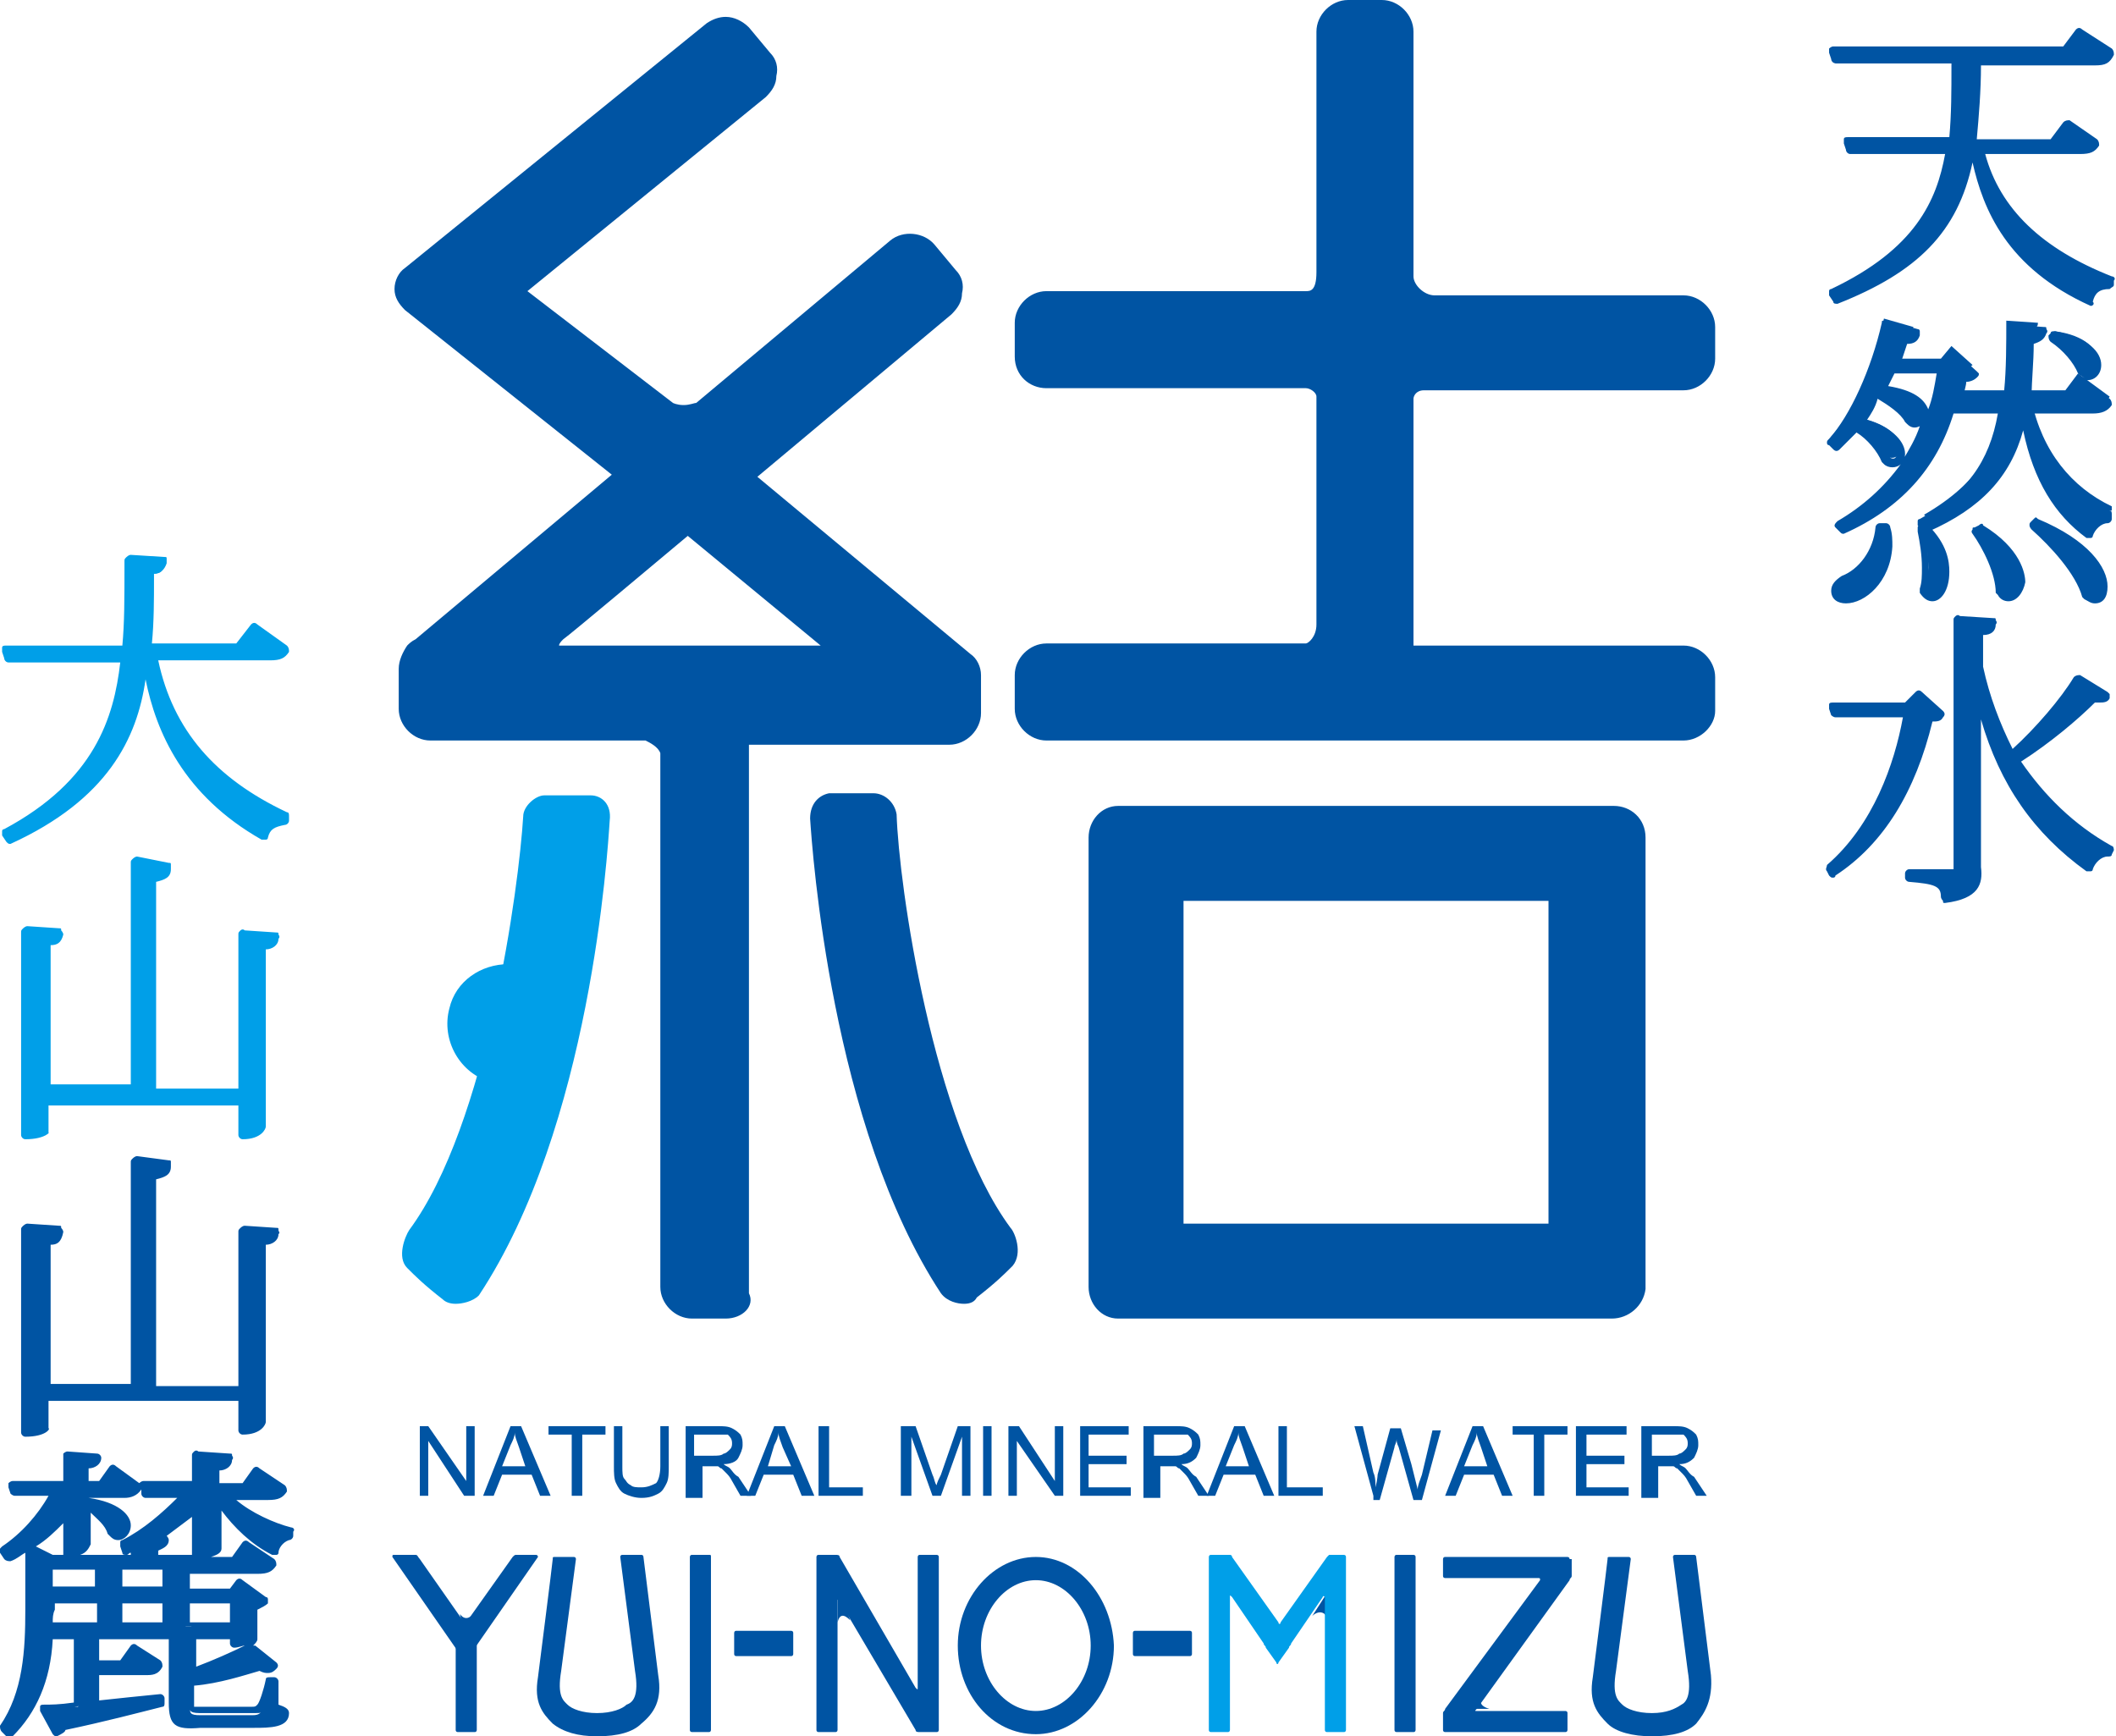 <?xml version="1.0" encoding="utf-8"?>
<!-- Generator: Adobe Illustrator 26.3.1, SVG Export Plug-In . SVG Version: 6.00 Build 0)  -->
<svg version="1.1" id="レイヤー_1" xmlns="http://www.w3.org/2000/svg" xmlns:xlink="http://www.w3.org/1999/xlink" x="0px"
	 y="0px" viewBox="0 0 100.3 82.3" style="enable-background:new 0 0 100.3 82.3;" xml:space="preserve">
<style type="text/css">
	.st0{fill:#0054A3;}
	.st1{fill:#009FE8;}
</style>
<g>
	<path class="st0" d="M32.8,73.7c-0.1,0-0.1,0.1-0.1,0.1V82c0,0.1,0.1,0.1,0.1,0.1h0.8c0.1,0,0.1-0.1,0.1-0.1v-8.2
		c0-0.1,0-0.1-0.1-0.1H32.8z"/>
	<path class="st0" d="M34.9,77.3c-0.1,0-0.1,0.1-0.1,0.1v1c0,0.1,0.1,0.1,0.1,0.1h2.6c0.1,0,0.1-0.1,0.1-0.1v-1
		c0-0.1-0.1-0.1-0.1-0.1H34.9z"/>
	<path class="st0" d="M53.8,77.3c-0.1,0-0.1,0.1-0.1,0.1v1c0,0.1,0.1,0.1,0.1,0.1h2.6c0.1,0,0.1-0.1,0.1-0.1v-1
		c0-0.1-0.1-0.1-0.1-0.1H53.8z"/>
	<path class="st0" d="M66.2,73.7c-0.1,0-0.1,0.1-0.1,0.1V82c0,0.1,0.1,0.1,0.1,0.1h0.8c0.1,0,0.1-0.1,0.1-0.1v-8.2
		c0-0.1-0.1-0.1-0.1-0.1H66.2z"/>
	<path class="st0" d="M43.6,73.7c-0.1,0-0.1,0.1-0.1,0.1V80c0,0.1,0,0.1-0.1,0l-3.6-6.2c0-0.1-0.1-0.1-0.2-0.1h-0.8
		c-0.1,0-0.1,0.1-0.1,0.1V82c0,0.1,0.1,0.1,0.1,0.1h0.8c0.1,0,0.1-0.1,0.1-0.1v-6.1c0-0.1,0-0.1,0.1,0l3.6,6.1
		c0,0.1,0.1,0.1,0.2,0.1h0.8c0.1,0,0.1-0.1,0.1-0.1v-8.2c0-0.1-0.1-0.1-0.1-0.1H43.6z"/>
	<path class="st0" d="M40.3,76.8c-0.3-0.3-0.5-0.3-0.6,0.1l0-1.4C39.8,75.4,40.2,76.5,40.3,76.8"/>
	<path class="st0" d="M74.4,73.9c0-0.1-0.1-0.1-0.1-0.1h-5.8c-0.1,0-0.1,0.1-0.1,0.1v0.8c0,0.1,0.1,0.1,0.1,0.1h4.4
		c0.1,0,0.1,0,0.1,0.1L68.5,81c0,0.1-0.1,0.1-0.1,0.2V82c0,0.1,0.1,0.1,0.1,0.1h5.7c0.1,0,0.1-0.1,0.1-0.1v-0.8
		c0-0.1-0.1-0.1-0.1-0.1H70c-0.1,0-0.1,0,0-0.1l4.4-6.1c0-0.1,0.1-0.1,0.1-0.2V73.9z"/>
	<path class="st0" d="M70.3,80.4c0,0-0.4,0.4,0.3,0.6l-1.5,0L70.3,80.4z"/>
	<path class="st0" d="M49.1,73.8c-2,0-3.7,1.9-3.7,4.2c0,2.3,1.6,4.2,3.7,4.2c2,0,3.7-1.9,3.7-4.2C52.7,75.7,51.1,73.8,49.1,73.8
		 M49.1,81.1c-1.4,0-2.6-1.4-2.6-3.1c0-1.7,1.2-3.1,2.6-3.1c1.4,0,2.6,1.4,2.6,3.1C51.7,79.7,50.5,81.1,49.1,81.1"/>
	<path class="st0" d="M62.9,76.8c0-0.4-0.4-0.5-0.7-0.2l0.9-1.4C63.1,75.2,63,76.6,62.9,76.8"/>
	<path class="st1" d="M63.1,73.7h-0.1l0,0c0,0,0,0-0.1,0.1l-2.2,3.1c0,0.1-0.1,0.1-0.1,0l-2.2-3.1c0-0.1-0.1-0.1-0.1-0.1v0h-0.1
		h-0.8c-0.1,0-0.1,0.1-0.1,0.1V82c0,0.1,0.1,0.1,0.1,0.1h0.8c0.1,0,0.1-0.1,0.1-0.1v-6.3c0-0.1,0-0.1,0.1,0l1.5,2.2
		c0,0.1,0.1,0.1,0.1,0.2l0.5,0.7c0,0.1,0.1,0.1,0.1,0l0.5-0.7c0-0.1,0.1-0.1,0.1-0.2l1.5-2.2c0-0.1,0.1,0,0.1,0V82
		c0,0.1,0.1,0.1,0.1,0.1h0.8c0.1,0,0.1-0.1,0.1-0.1v-8.2c0-0.1-0.1-0.1-0.1-0.1H63.1z"/>
	<path class="st0" d="M21.7,77.7c-0.1,0-0.1,0.1-0.1,0.1V82c0,0.1,0.1,0.1,0.1,0.1h0.8c0.1,0,0.1-0.1,0.1-0.1v-4.2
		c0-0.1-0.1-0.1-0.1-0.1H21.7z"/>
	<path class="st0" d="M24.5,73.7c-0.1,0-0.1,0-0.2,0.1l-2.2,3.1c0,0.1-0.1,0.1-0.1,0l-2.1-3c-0.1-0.1-0.1-0.2-0.2-0.2h-1
		c-0.1,0-0.1,0-0.1,0.1l3.4,4.9c0,0.1,0.1,0.1,0.1,0l3.4-4.9c0,0,0-0.1-0.1-0.1H24.5z"/>
	<path class="st0" d="M21.8,76.5c0,0,0.3,0.5,0.7-0.1l-0.4,1.5L21.8,76.5z"/>
	<path class="st0" d="M31.2,79.4l-0.7-5.6c0,0,0-0.1-0.1-0.1h-0.9c-0.1,0-0.1,0.1-0.1,0.1l0.7,5.4c0.2,1.2-0.1,1.5-0.4,1.6
		c-0.2,0.2-0.7,0.4-1.4,0.4c-0.7,0-1.2-0.2-1.4-0.4c-0.2-0.2-0.5-0.4-0.3-1.6l0.7-5.3c0,0,0-0.1-0.1-0.1h-0.9c-0.1,0-0.1,0-0.1,0.1
		c0,0.1-0.7,5.6-0.7,5.6c-0.2,1.2,0.2,1.7,0.7,2.2c0.5,0.4,1.2,0.6,2.1,0.6l0,0h0h0l0,0c1,0,1.7-0.2,2.1-0.6
		C31,81.2,31.4,80.6,31.2,79.4"/>
	<path class="st0" d="M81.1,79.4l-0.7-5.6c0,0,0-0.1-0.1-0.1h-0.9c-0.1,0-0.1,0.1-0.1,0.1l0.7,5.4c0.2,1.2-0.1,1.5-0.3,1.6
		c-0.3,0.2-0.7,0.4-1.4,0.4c-0.7,0-1.2-0.2-1.4-0.4c-0.2-0.2-0.5-0.4-0.3-1.6l0.7-5.3c0,0,0-0.1-0.1-0.1h-0.9c-0.1,0-0.1,0-0.1,0.1
		c0,0.1-0.7,5.6-0.7,5.6c-0.2,1.2,0.2,1.7,0.7,2.2c0.4,0.4,1.2,0.6,2.1,0.6l0,0h0h0l0,0c1,0,1.7-0.2,2.1-0.6
		C80.8,81.2,81.2,80.6,81.1,79.4"/>
	<path class="st0" d="M46.3,33.7v-1.6c0-0.1,0-0.1,0-0.2c0-0.2-0.1-0.5-0.3-0.6l-10.6-8.8l9.6-8.1c0.2-0.2,0.3-0.4,0.3-0.6
		c0-0.3-0.1-0.5-0.2-0.7l-1-1.2c-0.2-0.2-0.5-0.3-0.7-0.3c-0.2,0-0.4,0.1-0.6,0.2l-9.2,7.7c-0.4,0.3-1.4,0.3-1.7,0L24.6,14
		c-0.1-0.1-0.1-0.2-0.1-0.3c0-0.1,0-0.2,0.1-0.3l11.4-9.3c0.2-0.2,0.3-0.4,0.3-0.6c0-0.3-0.1-0.5-0.2-0.7l-1-1.2
		c-0.2-0.2-0.5-0.3-0.7-0.3c-0.2,0-0.4,0.1-0.6,0.2L19.5,13.1c-0.2,0.2-0.3,0.4-0.3,0.7c0,0.2,0.1,0.5,0.3,0.6l10.3,8.1L20,30.7
		c-0.2,0.1-0.3,0.2-0.4,0.3c-0.2,0.1-0.3,0.4-0.3,0.7v1.9c0,0.5,0.4,1,1,1h10.4c0.4,0.1,0.9,0.5,1.1,1v25.4c0,0.5,0.4,1,1,1h1.6
		c0.5,0,1-0.4,1-1V34.6h10C45.8,34.6,46.3,34.2,46.3,33.7 M40.2,31.1H26.4c-0.5,0-0.6-0.6,0-1.2c0.3-0.2,6.2-5.2,6.2-5.2L40.2,31.1z
		"/>
	<path class="st0" d="M34.4,62.5h-1.6c-0.8,0-1.5-0.7-1.5-1.5V35.7c-0.1-0.3-0.5-0.5-0.7-0.6H20.4c-0.8,0-1.5-0.7-1.5-1.5v-1.9
		c0-0.4,0.2-0.8,0.4-1.1c0.1-0.1,0.2-0.2,0.4-0.3l9.3-7.8l-9.8-7.8c-0.3-0.3-0.5-0.6-0.5-1c0-0.4,0.2-0.8,0.5-1L33.5,1.1
		c0.3-0.2,0.6-0.3,0.9-0.3c0.4,0,0.8,0.2,1.1,0.5l1,1.2c0.3,0.3,0.4,0.7,0.3,1.1c0,0.4-0.2,0.7-0.5,1l-11.3,9.2l6.9,5.3
		c0,0,0.2,0.1,0.5,0.1c0.3,0,0.5-0.1,0.6-0.1l9.2-7.7c0.6-0.5,1.6-0.4,2.1,0.2l1,1.2c0.3,0.3,0.4,0.7,0.3,1.1c0,0.4-0.2,0.7-0.5,1
		l-9.2,7.7l10.1,8.4c0.3,0.2,0.5,0.6,0.5,1c0,0.1,0,0.1,0,0.2v1.6c0,0.8-0.7,1.5-1.5,1.5h-9.5v26C35.8,61.9,35.2,62.5,34.4,62.5
		 M34.4,1.7c-0.1,0-0.2,0-0.3,0.1L19.8,13.5c-0.1,0.1-0.1,0.2-0.1,0.3c0,0.1,0.1,0.2,0.1,0.3l10.7,8.5l-10.3,8.6
		c-0.1,0.1-0.3,0.2-0.4,0.3c0,0-0.1,0.1-0.1,0.3v1.9c0,0.3,0.2,0.5,0.5,0.5h10.5l0.1,0c0.4,0.2,1.2,0.6,1.4,1.4l0,0.1v25.4
		c0,0.3,0.2,0.5,0.5,0.5h1.6c0.3,0,0.5-0.2,0.5-0.5V34.1h10.4c0.3,0,0.5-0.2,0.5-0.5v-1.6c0,0,0-0.1,0-0.1c0-0.2-0.1-0.3-0.2-0.4
		l-11-9.1l10-8.5c0.1-0.1,0.2-0.2,0.2-0.3c0-0.1,0-0.3-0.1-0.3l-1-1.2c-0.2-0.2-0.5-0.2-0.7-0.1l-9.2,7.8c-0.4,0.3-0.9,0.3-1.2,0.3
		c-0.2,0-0.8,0-1.1-0.3l-7.1-5.5C24.1,14.2,24,14,24,13.8c0-0.2,0.1-0.5,0.3-0.6l11.4-9.3c0.1-0.1,0.2-0.2,0.2-0.3
		c0-0.1,0-0.3-0.1-0.3l-1-1.2C34.7,1.8,34.6,1.7,34.4,1.7 M41.6,31.6H26.4c-0.4,0-0.7-0.2-0.9-0.6c-0.2-0.5,0-1,0.5-1.5
		c0.3-0.2,6.2-5.2,6.2-5.2l0.3-0.3L41.6,31.6z M26.5,30.6h12.4l-6.3-5.2c-1.2,1-5.6,4.7-5.9,4.9C26.6,30.4,26.5,30.5,26.5,30.6"/>
	<path class="st0" d="M25.2,38.7c0-0.2,0.3-0.5,0.5-0.5c0,0,1.8,0,2.1,0c0.2,0,0.5,0.2,0.5,0.6c-0.1,2.5-1.1,14.7-6.1,22.2
		c-0.1,0.2-0.5,0.3-0.7,0.3c-0.1,0-0.2,0-0.3-0.1c-0.8-0.7-1.3-1.1-1.7-1.5c-0.2-0.2,0-0.9,0.2-1.1C23.5,53.5,25.1,42.2,25.2,38.7"
		/>
	<path class="st1" d="M21.6,61.8c-0.3,0-0.5-0.1-0.6-0.2c-0.9-0.7-1.3-1.1-1.7-1.5c-0.5-0.5-0.1-1.5,0.1-1.8
		c3.7-5,5.2-16.3,5.4-19.6c0-0.5,0.6-1,1-1c0.2,0,0.9,0,1.5,0c0.5,0,0.6,0,0.7,0c0.5,0,1,0.4,0.9,1.2c-0.1,1.5-0.9,14.5-6.2,22.5
		C22.4,61.7,21.9,61.8,21.6,61.8"/>
	<path class="st0" d="M42.1,38.7c0-0.2-0.3-0.5-0.5-0.5c0,0-1.8,0-2.1,0c-0.2,0-0.5,0.2-0.5,0.6c0.1,2.5,1.1,14.7,6.1,22.2
		c0.1,0.2,0.5,0.3,0.7,0.3c0.1,0,0.2,0,0.3-0.1c0.8-0.7,1.3-1.1,1.7-1.5c0.2-0.2,0-0.9-0.2-1.1C43.9,53.5,42.2,42.2,42.1,38.7"/>
	<path class="st0" d="M45.7,61.8c-0.3,0-0.8-0.1-1.1-0.5c-5.2-7.9-6.1-21-6.2-22.5c0-0.7,0.4-1.1,0.9-1.2c0.1,0,0.2,0,0.7,0
		c0.5,0,1.2,0,1.4,0c0.5,0,1,0.4,1.1,1c0.1,3.3,1.7,14.6,5.4,19.6c0.2,0.2,0.6,1.2,0.1,1.8c-0.4,0.4-0.8,0.8-1.7,1.5
		C46.2,61.7,46,61.8,45.7,61.8 M40.1,38.6c-0.4,0-0.5,0-0.6,0c0,0,0,0.1,0,0.1c0.1,1.4,0.9,14.3,6,22c0,0,0.2,0.1,0.2,0.1
		c0,0,0,0,0,0c0.8-0.7,1.2-1.1,1.6-1.4c0-0.1-0.1-0.4-0.2-0.5c-3.8-5.2-5.4-16.6-5.5-20.2c0,0-0.1,0-0.1,0
		C41.3,38.7,40.6,38.6,40.1,38.6"/>
	<path class="st0" d="M24.8,46.2C24.8,46.2,24.8,46.2,24.8,46.2c-1.3-0.3-2.6,0.4-2.9,1.7c-0.3,1.3,0.4,2.6,1.7,2.9c0,0,0,0,0,0
		L24.8,46.2z"/>
	<path class="st1" d="M23.8,51.6l-0.5-0.3c-1.5-0.4-2.4-2-2-3.5c0.3-1.3,1.5-2.1,2.8-2.1c0.2,0,0.5,0,0.7,0.1h0.1l0.4,0.3L23.8,51.6
		z"/>
	<path class="st0" d="M76.4,38.7H53c-0.5,0-0.9,0.4-0.9,1v21.4c0,0.5,0.4,1,0.9,1h23.5c0.5,0,1-0.4,1-1V39.7
		C77.4,39.2,76.9,38.7,76.4,38.7 M73.8,42.7v15.3c0,0.3-0.2,0.5-0.5,0.5H56.1c-0.3,0-0.5-0.2-0.5-0.5V42.7c0-0.3,0.2-0.5,0.5-0.5
		h17.3C73.6,42.3,73.8,42.5,73.8,42.7"/>
	<path class="st0" d="M76.4,62.5H53c-0.8,0-1.4-0.7-1.4-1.5V39.7c0-0.8,0.6-1.5,1.4-1.5h23.5c0.8,0,1.5,0.6,1.5,1.5v21.4
		C77.9,61.9,77.2,62.5,76.4,62.5 M53,39.2c-0.2,0-0.4,0.2-0.4,0.5v21.4c0,0.3,0.2,0.5,0.4,0.5h23.5c0.3,0,0.5-0.2,0.5-0.5V39.7
		c0-0.3-0.2-0.5-0.5-0.5H53z M73.4,59H56.1c-0.5,0-1-0.4-1-1V42.7c0-0.5,0.4-1,1-1h17.3c0.5,0,1,0.4,1,1v15.3
		C74.3,58.6,73.9,59,73.4,59 M56.1,42.7v15.3l17.3,0l0-15.3L56.1,42.7z"/>
	<path class="st0" d="M67.5,17.9h12.3c0.5,0,1-0.4,1-1v-1.6c0-0.5-0.4-1-1-1H68c-0.8,0-1.5-0.7-1.5-1.4V1.5c0-0.5-0.4-1-1-1h-1.6
		c-0.5,0-1,0.4-1,1V13c0,0.7-0.1,1.4-1,1.4H49.6c-0.5,0-1,0.4-1,1V17c0,0.5,0.4,1,1,1H62c0.3,0,1,0.4,1,0.9v10.9
		c0,0.8-0.6,1.4-1,1.4H49.6c-0.5,0-1,0.4-1,1v1.6c0,0.5,0.4,1,1,1h30.2c0.5,0,1-0.4,1-1V32c0-0.5-0.4-1-1-1H66.5V18.8
		C66.5,18.4,66.8,17.9,67.5,17.9"/>
	<path class="st0" d="M79.8,35.1H49.6c-0.8,0-1.5-0.7-1.5-1.5V32c0-0.8,0.7-1.5,1.5-1.5h12.3c0.1,0,0.5-0.3,0.5-0.9V18.8
		c0-0.2-0.3-0.4-0.5-0.4H49.6c-0.8,0-1.5-0.6-1.5-1.5v-1.6c0-0.8,0.7-1.5,1.5-1.5h12.3c0.2,0,0.5,0,0.5-0.9V1.5
		c0-0.8,0.7-1.5,1.5-1.5h1.6C66.3,0,67,0.7,67,1.5v11.6c0,0.4,0.5,0.9,1,0.9h11.8c0.8,0,1.5,0.7,1.5,1.5V17c0,0.8-0.7,1.5-1.5,1.5
		H67.5c-0.4,0-0.5,0.3-0.5,0.4v11.7h12.8c0.8,0,1.5,0.7,1.5,1.5v1.6C81.3,34.4,80.6,35.1,79.8,35.1 M49.6,31.5
		c-0.3,0-0.5,0.2-0.5,0.5v1.6c0,0.3,0.2,0.5,0.5,0.5h30.2c0.3,0,0.5-0.2,0.5-0.5V32c0-0.3-0.2-0.5-0.5-0.5H66V18.8
		c0-0.7,0.5-1.4,1.5-1.4h12.3c0.3,0,0.5-0.2,0.5-0.5v-1.6c0-0.3-0.2-0.5-0.5-0.5H68c-1,0-2-0.9-2-1.8V1.5C66,1.2,65.8,1,65.5,1h-1.6
		c-0.3,0-0.5,0.2-0.5,0.5V13c0,1.6-0.8,1.9-1.5,1.9H49.6c-0.3,0-0.5,0.2-0.5,0.5V17c0,0.3,0.2,0.5,0.5,0.5H62c0.6,0,1.5,0.6,1.5,1.4
		v10.9c0,1.1-0.8,1.9-1.5,1.9H49.6z"/>
	<polygon class="st0" points="19.9,70.9 19.9,67.6 20.3,67.6 22.1,70.2 22.1,67.6 22.5,67.6 22.5,70.9 22,70.9 20.3,68.3 20.3,70.9 
			"/>
	<path class="st0" d="M22.9,70.9l1.3-3.3h0.5l1.4,3.3h-0.5l-0.4-1h-1.4l-0.4,1H22.9z M23.8,69.5h1.1l-0.3-0.9
		c-0.1-0.3-0.2-0.5-0.2-0.7c0,0.2-0.1,0.4-0.2,0.6L23.8,69.5z"/>
	<polygon class="st0" points="27.1,70.9 27.1,68 26,68 26,67.6 28.7,67.6 28.7,68 27.6,68 27.6,70.9 	"/>
	<path class="st0" d="M31.3,67.6h0.4v1.9c0,0.3,0,0.6-0.1,0.8c-0.1,0.2-0.2,0.4-0.4,0.5c-0.2,0.1-0.4,0.2-0.8,0.2
		c-0.3,0-0.6-0.1-0.8-0.2c-0.2-0.1-0.3-0.3-0.4-0.5c-0.1-0.2-0.1-0.5-0.1-0.8v-1.9h0.4v1.9c0,0.3,0,0.5,0.1,0.6
		c0.1,0.1,0.1,0.2,0.3,0.3c0.1,0.1,0.3,0.1,0.5,0.1c0.3,0,0.5-0.1,0.7-0.2c0.1-0.1,0.2-0.4,0.2-0.8V67.6z"/>
	<path class="st0" d="M32.5,70.9v-3.3h1.5c0.3,0,0.5,0,0.7,0.1c0.2,0.1,0.3,0.2,0.4,0.3c0.1,0.2,0.1,0.3,0.1,0.5
		c0,0.2-0.1,0.4-0.2,0.6c-0.1,0.2-0.4,0.3-0.7,0.3c0.1,0.1,0.2,0.1,0.3,0.2c0.1,0.1,0.2,0.3,0.4,0.4l0.6,0.9h-0.5l-0.4-0.7
		c-0.1-0.2-0.2-0.3-0.3-0.4c-0.1-0.1-0.2-0.2-0.2-0.2c-0.1,0-0.1-0.1-0.2-0.1c-0.1,0-0.1,0-0.2,0h-0.5v1.5H32.5z M32.9,69h0.9
		c0.2,0,0.4,0,0.5-0.1c0.1,0,0.2-0.1,0.3-0.2c0.1-0.1,0.1-0.2,0.1-0.3c0-0.2-0.1-0.3-0.2-0.4C34.4,68,34.2,68,33.9,68h-1V69z"/>
	<path class="st0" d="M35.4,70.9l1.3-3.3h0.5l1.4,3.3H38l-0.4-1h-1.4l-0.4,1H35.4z M36.4,69.5h1.1l-0.4-0.9
		c-0.1-0.3-0.2-0.5-0.2-0.7c0,0.2-0.1,0.4-0.2,0.6L36.4,69.5z"/>
	<polygon class="st0" points="38.8,70.9 38.8,67.6 39.3,67.6 39.3,70.5 40.9,70.5 40.9,70.9 	"/>
	<path class="st0" d="M42.7,70.9v-3.3h0.7l0.8,2.3c0.1,0.2,0.1,0.4,0.2,0.5c0-0.1,0.1-0.3,0.2-0.5l0.8-2.3h0.6v3.3h-0.4v-2.8l-1,2.8
		h-0.4l-1-2.8v2.8H42.7z"/>
	<rect x="46.6" y="67.6" class="st0" width="0.4" height="3.3"/>
	<polygon class="st0" points="47.8,70.9 47.8,67.6 48.3,67.6 50,70.2 50,67.6 50.4,67.6 50.4,70.9 50,70.9 48.2,68.3 48.2,70.9 	"/>
	<polygon class="st0" points="51.2,70.9 51.2,67.6 53.5,67.6 53.5,68 51.6,68 51.6,69 53.4,69 53.4,69.4 51.6,69.4 51.6,70.5 
		53.6,70.5 53.6,70.9 	"/>
	<path class="st0" d="M54.2,70.9v-3.3h1.5c0.3,0,0.5,0,0.7,0.1c0.2,0.1,0.3,0.2,0.4,0.3c0.1,0.2,0.1,0.3,0.1,0.5
		c0,0.2-0.1,0.4-0.2,0.6c-0.2,0.2-0.4,0.3-0.7,0.3c0.1,0.1,0.2,0.1,0.3,0.2c0.1,0.1,0.2,0.3,0.4,0.4l0.6,0.9h-0.5l-0.4-0.7
		c-0.1-0.2-0.2-0.3-0.3-0.4c-0.1-0.1-0.2-0.2-0.2-0.2c-0.1,0-0.1-0.1-0.2-0.1c0,0-0.1,0-0.2,0h-0.5v1.5H54.2z M54.7,69h0.9
		c0.2,0,0.4,0,0.5-0.1c0.1,0,0.2-0.1,0.3-0.2c0.1-0.1,0.1-0.2,0.1-0.3c0-0.2-0.1-0.3-0.2-0.4C56.1,68,56,68,55.7,68h-1V69z"/>
	<path class="st0" d="M57.2,70.9l1.3-3.3h0.5l1.4,3.3h-0.5l-0.4-1H58l-0.4,1H57.2z M58.1,69.5h1.1l-0.3-0.9
		c-0.1-0.3-0.2-0.5-0.2-0.7c0,0.2-0.1,0.4-0.2,0.6L58.1,69.5z"/>
	<polygon class="st0" points="60.6,70.9 60.6,67.6 61,67.6 61,70.5 62.7,70.5 62.7,70.9 	"/>
	<path class="st0" d="M65.1,70.9l-0.9-3.3h0.4l0.5,2.2c0.1,0.2,0.1,0.5,0.1,0.7c0.1-0.4,0.1-0.6,0.1-0.6l0.6-2.2h0.5l0.5,1.7
		c0.1,0.4,0.2,0.8,0.3,1.2c0-0.2,0.1-0.4,0.2-0.7l0.5-2.1h0.4l-0.9,3.3h-0.4l-0.7-2.5c-0.1-0.2-0.1-0.3-0.1-0.4
		c0,0.2-0.1,0.3-0.1,0.4l-0.7,2.5H65.1z"/>
	<path class="st0" d="M68.5,70.9l1.3-3.3h0.5l1.4,3.3h-0.5l-0.4-1h-1.4l-0.4,1H68.5z M69.4,69.5h1.1l-0.3-0.9
		c-0.1-0.3-0.2-0.5-0.2-0.7c0,0.2-0.1,0.4-0.2,0.6L69.4,69.5z"/>
	<polygon class="st0" points="72.7,70.9 72.7,68 71.7,68 71.7,67.6 74.3,67.6 74.3,68 73.2,68 73.2,70.9 	"/>
	<polygon class="st0" points="74.7,70.9 74.7,67.6 77.1,67.6 77.1,68 75.2,68 75.2,69 77,69 77,69.4 75.2,69.4 75.2,70.5 77.2,70.5 
		77.2,70.9 	"/>
	<path class="st0" d="M77.8,70.9v-3.3h1.5c0.3,0,0.5,0,0.7,0.1c0.2,0.1,0.3,0.2,0.4,0.3c0.1,0.2,0.1,0.3,0.1,0.5
		c0,0.2-0.1,0.4-0.2,0.6c-0.2,0.2-0.4,0.3-0.7,0.3c0.1,0.1,0.2,0.1,0.3,0.2c0.1,0.1,0.2,0.3,0.4,0.4l0.6,0.9h-0.5l-0.4-0.7
		c-0.1-0.2-0.2-0.3-0.3-0.4c-0.1-0.1-0.2-0.2-0.2-0.2c-0.1,0-0.1-0.1-0.2-0.1c-0.1,0-0.1,0-0.2,0h-0.5v1.5H77.8z M78.2,69h0.9
		c0.2,0,0.4,0,0.5-0.1c0.1,0,0.2-0.1,0.3-0.2c0.1-0.1,0.1-0.2,0.1-0.3c0-0.2-0.1-0.3-0.2-0.4C79.7,68,79.5,68,79.3,68h-1V69z"/>
	<path class="st1" d="M13.5,30.9c-0.1,0.2-0.3,0.3-0.7,0.3H7.3c0.5,2.7,2,5.6,6.3,7.6l0,0.2c-0.5,0.1-0.8,0.2-1,0.8
		c-4-2.2-5.2-5.7-5.6-8.5h0c-0.4,3.3-1.7,6.4-6.4,8.6l-0.2-0.3c4.1-2.3,5.3-5.1,5.6-8.3H0.4l-0.1-0.3H6c0.1-1.2,0.1-2.2,0.1-4.2
		l1.6,0.1c0,0.2-0.1,0.3-0.6,0.3c0,1.3,0,2.5-0.2,3.7h4.3l0.8-1L13.5,30.9z"/>
	<path class="st1" d="M0.5,40c-0.1,0-0.1,0-0.2-0.1l-0.2-0.3c0,0,0-0.1,0-0.2c0-0.1,0.1-0.1,0.1-0.1C4.5,37,5.4,34,5.7,31.4H0.4
		c-0.1,0-0.2-0.1-0.2-0.2l-0.1-0.3c0-0.1,0-0.1,0-0.2c0-0.1,0.1-0.1,0.2-0.1h5.5c0.1-1.1,0.1-2.1,0.1-4c0-0.1,0-0.1,0.1-0.2
		c0,0,0.1-0.1,0.2-0.1l1.6,0.1c0.1,0,0.1,0,0.1,0.1c0,0,0,0.1,0,0.2c-0.1,0.3-0.3,0.5-0.6,0.5l0,0.2c0,1,0,2.1-0.1,3.1h4l0.7-0.9
		c0.1-0.1,0.2-0.1,0.3,0l1.4,1c0.1,0.1,0.1,0.2,0.1,0.3c-0.2,0.3-0.4,0.4-0.9,0.4H7.5c0.7,3.3,2.7,5.6,6.1,7.2
		c0.1,0,0.1,0.1,0.1,0.2l0,0.2c0,0.1-0.1,0.2-0.2,0.2c-0.5,0.1-0.7,0.2-0.8,0.6c0,0.1-0.1,0.1-0.1,0.1c-0.1,0-0.1,0-0.2,0
		c-3.7-2.1-5-5.1-5.5-7.6C6.5,35,5.1,37.9,0.5,40C0.6,40,0.6,40,0.5,40 M7.6,33.1c0.6,2.1,1.9,4.6,4.9,6.3c0.2-0.4,0.4-0.5,0.7-0.6
		C10.4,37.5,8.6,35.6,7.6,33.1 M6.1,31C6.1,31,6.1,31.1,6.1,31c0.1,0.1,0.1,0.1,0.1,0.2c-0.3,2.5-1.1,5.4-4.5,7.7
		c3.9-2.2,4.8-5.2,5.1-7.8c0-0.1,0-0.1,0.1-0.2c0,0,0,0,0,0c0,0-0.1-0.1-0.1-0.2c0.1-1.1,0.1-2.2,0.2-3.3l0-0.4C7,27.1,7,27,7.1,27
		l-0.8-0.1c0,1.9,0,2.8-0.1,4C6.2,31,6.2,31,6.1,31 M11.5,31h1.3c0.2,0,0.3,0,0.4-0.1l-1.1-0.8L11.5,31C11.5,31,11.5,31,11.5,31"/>
	<path class="st1" d="M11.6,44.2l1.5,0.1c0,0.2-0.2,0.3-0.6,0.4v8.6c0,0-0.1,0.3-0.9,0.3V52H2.2v1.5c0,0-0.1,0.3-0.9,0.3v-9.6
		l1.5,0.1c0,0.2-0.2,0.3-0.6,0.4v7h4.2V40.9L8,41.1c0,0.2-0.2,0.3-0.7,0.4v10.2h4.3V44.2z"/>
	<path class="st1" d="M1.2,54C1.1,54,1,53.9,1,53.8v-9.6c0-0.1,0-0.1,0.1-0.2c0,0,0.1-0.1,0.2-0.1l1.5,0.1c0.1,0,0.1,0,0.1,0.1
		c0,0,0.1,0.1,0.1,0.2c-0.1,0.4-0.3,0.5-0.6,0.5v6.6h3.8V40.9c0-0.1,0-0.1,0.1-0.2c0,0,0.1-0.1,0.2-0.1L8,40.9c0.1,0,0.1,0,0.1,0.1
		c0,0,0,0.1,0,0.2c0,0.4-0.3,0.5-0.7,0.6v9.8h3.9v-7.3c0-0.1,0-0.1,0.1-0.2c0,0,0.1-0.1,0.2,0l1.5,0.1c0.1,0,0.1,0,0.1,0.1
		c0,0,0.1,0.1,0,0.2c0,0.3-0.3,0.5-0.6,0.5v8.4c0,0.1-0.2,0.6-1.1,0.6c-0.1,0-0.2-0.1-0.2-0.2v-1.4h-9v1.3C2.4,53.6,2.2,54,1.2,54
		 M1.4,44.5v9.1c0.3,0,0.5-0.1,0.5-0.2V52c0-0.1,0-0.1,0.1-0.2C2,51.8,2,51.7,2,51.7v-7c0-0.1,0.1-0.2,0.1-0.2L1.4,44.5z M11.7,51.8
		c0.1,0,0.1,0.1,0.1,0.2v1.4c0.3,0,0.5-0.1,0.5-0.2v-8.5c0-0.1,0.1-0.2,0.2-0.2c0,0,0,0,0,0l-0.7-0.1v7.3
		C11.8,51.7,11.7,51.8,11.7,51.8 M6.5,51.8h0.6c0,0,0-0.1,0-0.1V41.5c0-0.1,0.1-0.2,0.2-0.2c0.1,0,0.1,0,0.2,0l-0.9-0.1v10.5
		C6.6,51.7,6.6,51.8,6.5,51.8"/>
	<path class="st0" d="M11.6,58.3l1.5,0.1c0,0.2-0.2,0.3-0.6,0.4v8.6c0,0-0.1,0.4-0.9,0.4v-1.6H2.2v1.5c0,0-0.1,0.3-0.9,0.3v-9.6
		l1.5,0.1c0,0.2-0.2,0.3-0.6,0.3v7h4.2V55.1L8,55.2c0,0.2-0.2,0.3-0.7,0.4v10.2h4.3V58.3z"/>
	<path class="st0" d="M1.2,68.1c-0.1,0-0.2-0.1-0.2-0.2v-9.6c0-0.1,0-0.1,0.1-0.2c0,0,0.1-0.1,0.2-0.1l1.5,0.1c0.1,0,0.1,0,0.1,0.1
		c0,0,0.1,0.1,0.1,0.2C2.9,58.9,2.7,59,2.4,59v6.6h3.8V55.1c0-0.1,0-0.1,0.1-0.2c0,0,0.1-0.1,0.2-0.1L8,55c0.1,0,0.1,0,0.1,0.1
		c0,0,0,0.1,0,0.2c0,0.4-0.3,0.5-0.7,0.6v9.8h3.9v-7.3c0-0.1,0-0.1,0.1-0.2c0,0,0.1-0.1,0.2-0.1l1.5,0.1c0.1,0,0.1,0,0.1,0.1
		c0,0.1,0.1,0.1,0,0.2c0,0.3-0.3,0.5-0.6,0.5v8.4c0,0.1-0.2,0.6-1.1,0.6c-0.1,0-0.2-0.1-0.2-0.2v-1.4h-9v1.3
		C2.4,67.7,2.2,68.1,1.2,68.1 M1.4,58.6v9.1c0.3,0,0.5-0.1,0.5-0.2v-1.4C2,66.1,2,66,2,66C2,65.9,2,65.9,2,65.8v-7
		c0-0.1,0.1-0.2,0.1-0.2L1.4,58.6z M11.7,66c0.1,0,0.1,0.1,0.1,0.2v1.4c0.3,0,0.5-0.1,0.5-0.2v-8.5c0-0.1,0.1-0.2,0.2-0.2
		c0,0,0,0,0,0l-0.7-0.1v7.3C11.8,65.9,11.7,65.9,11.7,66 M6.5,65.9h0.6c0,0,0-0.1,0-0.1V55.6c0-0.1,0.1-0.2,0.2-0.2
		c0.1,0,0.1,0,0.2,0l-0.9-0.1v10.5C6.6,65.8,6.6,65.9,6.5,65.9"/>
	<path class="st0" d="M10.2,73.3c0,0.1-0.4,0.3-0.7,0.3H9.3v-2.1C8.7,72,8,72.5,7.2,72.9L7.8,73c0,0.2-0.1,0.3-0.5,0.3v0.6h3.8
		l0.6-0.7l1.2,0.8c-0.1,0.2-0.3,0.3-0.7,0.3H9.1c-0.1,0-0.2,0.1-0.3,0.1v1.1H11l0.4-0.5l1.1,0.8c-0.1,0.1-0.3,0.2-0.5,0.3v1.6
		c0,0-0.3,0.3-0.9,0.3v-0.4H9.4c-0.1,0-0.2,0.1-0.3,0.1v1.8c1.1-0.4,2.3-0.9,2.9-1.3l1,0.8c-0.1,0.1-0.1,0.1-0.3,0.1
		c-0.1,0-0.3,0-0.4-0.1c-0.8,0.3-2.1,0.6-3.3,0.8v1.1c0,0.3,0,0.4,0.5,0.4h2.4c0.2,0,0.4,0,0.5-0.2c0.1-0.1,0.3-0.6,0.4-1.2H13V81
		c0.4,0.1,0.5,0.2,0.5,0.3c0,0.4-0.4,0.5-1.5,0.5H9.5c-1.1,0-1.3-0.2-1.3-1.1v-3.2H4.9c-0.1,0-0.2,0.1-0.3,0.1v1.3h1.3l0.5-0.7
		l1.1,0.7c-0.1,0.2-0.3,0.3-0.7,0.3H4.5v1.6c0.9-0.1,2-0.2,3.1-0.3l0,0.2C6.6,81,5.1,81.4,3,81.8c-0.1,0.2-0.2,0.3-0.3,0.3L2.1,81
		c0.4,0,0.9-0.1,1.6-0.1v-3.4H2.3c-0.1,1.6-0.5,3.3-1.9,4.6l-0.2-0.2c1.1-1.7,1.2-3.7,1.2-5.6v-2.9l1,0.5h4v-0.7
		c-0.2,0.1-0.3,0.1-0.5,0.2l-0.1-0.2c1.2-0.6,2.2-1.5,3-2.4H6.9l-0.1-0.3h2.5V69l1.5,0.1c0,0.2-0.2,0.3-0.6,0.4v1h1.4l0.6-0.8
		l1.2,0.8c-0.1,0.2-0.3,0.3-0.7,0.3h-2.1c0.7,0.8,2,1.4,3,1.7l0,0.2c-0.3,0-0.6,0.3-0.7,0.7c-1-0.6-2.1-1.5-2.7-2.6h0V73.3z
		 M3.2,71.7c-0.7,0.8-1.7,1.6-2.7,2.1l-0.2-0.3c1.1-0.7,1.9-1.7,2.5-2.8H0.7l-0.1-0.3h2.6V69l1.4,0.1c0,0.2-0.1,0.3-0.6,0.3v1h0.8
		l0.6-0.8l1.1,0.8c-0.1,0.2-0.3,0.3-0.6,0.3H4v0.4c1.5,0.1,2,0.7,2,1.1c0,0.3-0.2,0.5-0.4,0.5c-0.1,0-0.2,0-0.3-0.1
		c-0.2-0.5-0.7-1-1.2-1.3v1.9c0,0-0.1,0.3-0.8,0.3V71.7z M2.3,76.3c0,0.3,0,0.5,0,0.8h2.5v-1.3H2.3V76.3z M4.8,74.3H2.3v1.2h2.5
		V74.3z M7.9,75.5v-1.2H6c-0.1,0-0.2,0.1-0.3,0.1v1.1H7.9z M7.9,75.8H5.6v1.3h2.3V75.8z M11.1,75.8H8.8v1.3h2.3V75.8z"/>
	<path class="st0" d="M2.7,82.3c-0.1,0-0.1,0-0.2-0.1l-0.6-1.1c0-0.1,0-0.1,0-0.2c0-0.1,0.1-0.1,0.2-0.1c0.3,0,0.7,0,1.4-0.1v-3h-1
		c-0.1,2-0.8,3.5-1.9,4.6c-0.1,0.1-0.2,0.1-0.3,0l-0.2-0.2C0,82,0,81.9,0,81.8c1.1-1.6,1.2-3.6,1.2-5.5v-2.7C1,73.7,0.8,73.9,0.5,74
		c-0.1,0-0.2,0-0.3-0.1l-0.2-0.3c-0.1-0.1,0-0.2,0.1-0.3c0.9-0.6,1.7-1.5,2.2-2.4H0.7c-0.1,0-0.2-0.1-0.2-0.1l-0.1-0.3
		c0-0.1,0-0.1,0-0.2c0,0,0.1-0.1,0.2-0.1H3V69C3,69,3,68.9,3,68.9c0,0,0.1-0.1,0.2-0.1l1.4,0.1c0.1,0,0.2,0.1,0.2,0.2
		c0,0.3-0.3,0.5-0.6,0.5v0.6h0.5l0.5-0.7c0.1-0.1,0.2-0.1,0.3,0l1.1,0.8h0c0,0,0.1-0.1,0.2-0.1h2.3V69c0-0.1,0-0.1,0.1-0.2
		c0,0,0.1-0.1,0.2,0l1.5,0.1c0.1,0,0.1,0,0.1,0.1c0,0,0.1,0.1,0,0.2c0,0.3-0.3,0.5-0.6,0.5v0.6h1.1l0.5-0.7c0.1-0.1,0.2-0.1,0.3,0
		l1.2,0.8c0.1,0.1,0.1,0.2,0.1,0.3c-0.2,0.3-0.4,0.4-0.9,0.4h-1.5c0.7,0.6,1.8,1.1,2.6,1.3c0.1,0,0.2,0.1,0.1,0.2l0,0.2
		c0,0.1-0.1,0.2-0.2,0.2c-0.3,0.1-0.5,0.4-0.5,0.6c0,0.1-0.1,0.1-0.1,0.1c-0.1,0-0.1,0-0.2,0c-1-0.5-1.8-1.3-2.4-2.1v1.8
		c0,0.2-0.2,0.3-0.5,0.4H11l0.5-0.7c0.1-0.1,0.2-0.1,0.3,0l1.2,0.8c0.1,0.1,0.1,0.2,0.1,0.3c-0.2,0.3-0.4,0.4-0.9,0.4H9.2
		c0,0-0.1,0-0.2,0v0.7h1.9l0.3-0.4c0.1-0.1,0.2-0.1,0.3,0l1.1,0.8c0.1,0,0.1,0.1,0.1,0.1c0,0.1,0,0.1,0,0.2
		c-0.1,0.1-0.3,0.2-0.5,0.3v1.4c0,0.1-0.1,0.2-0.2,0.3c0,0,0,0,0.1,0l1,0.8c0.1,0.1,0.1,0.2,0,0.3c-0.1,0.1-0.2,0.2-0.4,0.2
		c-0.1,0-0.2,0-0.4-0.1c-0.7,0.2-1.9,0.6-3.1,0.7v0.9c0,0,0,0.1,0,0.1c0.1,0,0.2,0,0.3,0h2.4c0.2,0,0.2,0,0.3-0.1
		c0.1-0.1,0.3-0.7,0.4-1.2c0-0.1,0.1-0.1,0.2-0.1H13c0.1,0,0.2,0.1,0.2,0.2v1.1c0.3,0.1,0.5,0.2,0.5,0.4c0,0.7-0.9,0.7-1.7,0.7H9.5
		C8.3,82,8,81.8,8,80.7v-3H4.9c0,0-0.1,0-0.2,0v1h1L6.2,78c0.1-0.1,0.2-0.1,0.3,0l1.1,0.7c0.1,0.1,0.1,0.2,0.1,0.3
		c-0.2,0.4-0.5,0.4-0.8,0.4H4.7v1.2c0.9-0.1,1.9-0.2,2.9-0.3c0.1,0,0.2,0.1,0.2,0.2l0,0.2c0,0.1,0,0.2-0.1,0.2
		C6.5,81.2,5,81.6,3.1,82C3.1,82.1,2.9,82.2,2.7,82.3C2.7,82.3,2.7,82.3,2.7,82.3 M2.4,81.2l0.4,0.7c0,0,0-0.1,0-0.1
		c0-0.1,0.1-0.1,0.1-0.1c1.3-0.3,2.5-0.6,3.5-0.8C5.8,80.9,5.1,81,4.5,81c-0.1,0-0.1,0-0.2-0.1c0,0-0.1-0.1-0.1-0.2v-1.6
		c0-0.1,0-0.1,0.1-0.2c-0.1,0-0.1-0.1-0.1-0.2v-1.3c0-0.1,0.1-0.2,0.2-0.2c0,0,0,0,0.1,0H3.8c0,0,0,0.1,0,0.1v3.4
		c0,0.1-0.1,0.2-0.2,0.2C3.1,81.1,2.7,81.1,2.4,81.2 M8.1,77.2L8.1,77.2c0.2,0,0.3,0.1,0.3,0.2v3.2c0,0.7,0,0.9,1.1,0.9H12
		c1.2,0,1.3-0.2,1.3-0.3c-0.1,0-0.2-0.1-0.3-0.1c-0.1,0-0.1-0.1-0.1-0.2v-0.4c-0.1,0.2-0.1,0.4-0.2,0.5c-0.2,0.2-0.4,0.2-0.6,0.2
		H9.6c-0.5,0-0.7,0-0.7-0.6v-1.1c0-0.1,0-0.1,0.1-0.2l0,0c-0.1,0-0.1-0.1-0.1-0.2v-1.8c0-0.1,0.1-0.2,0.2-0.2c0,0,0.1,0,0.1,0H8.8
		c-0.1,0-0.2-0.1-0.2-0.2v-1.3c0-0.1,0-0.1,0.1-0.2c-0.1,0-0.1-0.1-0.1-0.2v-1.1c0-0.1,0.1-0.2,0.2-0.2c0,0,0,0,0.1,0H8.1
		c0,0,0,0.1,0,0.1v1.2c0,0.1,0,0.1-0.1,0.2c0.1,0,0.1,0.1,0.1,0.2v1.3C8.2,77.2,8.1,77.2,8.1,77.2 M1.7,73.8v2.5
		c0,1.6-0.1,3.5-0.9,5.1c0.8-1,1.2-2.3,1.3-4c0-0.1,0-0.1,0.1-0.2c0,0,0,0,0,0c0,0-0.1-0.1-0.1-0.2c0-0.3,0-0.5,0-0.8v-0.5
		c0-0.1,0-0.1,0.1-0.2c-0.1,0-0.1-0.1-0.1-0.2v-1.2c0-0.1,0.1-0.2,0.2-0.2L1.7,73.8z M12,78.3c-0.6,0.4-1.5,0.8-2.4,1.1
		c1.1-0.2,2.1-0.5,2.6-0.7c0,0,0.1,0,0.1,0c0,0,0.1,0,0.1,0L12,78.3z M9.3,77.7V79c0.8-0.3,1.7-0.7,2.3-1c-0.1,0-0.3,0.1-0.5,0.1
		c-0.1,0-0.2-0.1-0.2-0.2v-0.2H9.5C9.4,77.7,9.3,77.7,9.3,77.7 M6,79h0.8C7,79,7.1,79,7.1,79l-0.7-0.5L6,79L6,79 M11.3,77.3
		c0.1,0,0.1,0.1,0.1,0.2v0.2c0.2,0,0.4-0.1,0.5-0.1V76c0-0.1,0.1-0.2,0.2-0.2c0.1,0,0.1,0,0.2-0.1l-0.7-0.5l-0.3,0.3l0,0
		c0.1,0,0.2,0.1,0.2,0.2v1.3C11.3,77.2,11.3,77.2,11.3,77.3 M4.9,77.2h0.5c0,0-0.1-0.1-0.1-0.1v-1.3c0-0.1,0-0.1,0.1-0.2
		c-0.1,0-0.1-0.1-0.1-0.2v-1.1c0-0.1,0.1-0.2,0.2-0.2c0,0,0,0,0.1,0H4.9c0,0,0.1,0.1,0.1,0.1v1.2c0,0.1,0,0.1-0.1,0.2
		c0.1,0,0.1,0.1,0.1,0.2v1.3C5,77.2,5,77.2,4.9,77.2 M9,76.9h1.9V76H9V76.9z M5.8,76.9h1.9V76H5.8V76.9z M2.5,76.9h2.1V76h-2v0.3
		C2.5,76.5,2.5,76.7,2.5,76.9 M5.8,75.2h1.9v-0.8H6c0,0-0.1,0-0.2,0V75.2z M2.5,75.2h2v-0.8h-2V75.2z M11.3,74.1h1
		c0.2,0,0.3,0,0.3,0l-0.8-0.5L11.3,74.1z M6.6,74.1h0.6c0,0,0-0.1,0-0.1v-0.6c0-0.1,0-0.1,0.1-0.2l0,0C7,73.1,7,73.1,7,73
		c0-0.1,0-0.2,0.1-0.2c0.8-0.4,1.5-0.9,2.1-1.4c0.1-0.1,0.1-0.1,0.2,0c0.1,0,0.1,0.1,0.1,0.2v1.9c0.2,0,0.4-0.1,0.5-0.1v-2.4
		c0-0.1,0-0.1,0.1-0.2c-0.1,0-0.1-0.1-0.1-0.2v-1c0-0.1,0.1-0.2,0.1-0.2l-0.6,0v1.2c0,0.1-0.1,0.2-0.2,0.2H8.9c0,0,0,0,0,0
		c0,0.1,0,0.2,0,0.2c-0.6,0.8-1.5,1.5-2.5,2.1c0,0,0.1,0,0.1,0c0.1,0,0.1,0.1,0.1,0.2v0.7C6.6,74,6.6,74,6.6,74.1 M7.5,73.7h1.6
		c0,0,0-0.1,0-0.1v-1.7c-0.4,0.3-0.8,0.6-1.2,0.9C7.9,72.8,8,72.9,8,73c0,0.3-0.3,0.4-0.5,0.5V73.7z M3.8,73.7h2.4v-0.1
		c-0.1,0-0.1,0.1-0.2,0.1c-0.1,0-0.2,0-0.2-0.1l-0.1-0.3c0,0,0-0.1,0-0.2c0-0.1,0.1-0.1,0.1-0.1c1-0.5,1.9-1.3,2.6-2H6.9
		c-0.1,0-0.2-0.1-0.2-0.2l0-0.2C6.5,70.9,6.2,71,5.9,71H4.2v0c1.4,0.2,2,0.8,2,1.3c0,0.4-0.3,0.7-0.6,0.7c-0.2,0-0.3-0.1-0.4-0.2
		c0,0-0.1-0.1-0.1-0.1c-0.1-0.4-0.5-0.7-0.8-1v1.5C4.2,73.4,4.1,73.6,3.8,73.7 M2.5,73.7H3c0,0,0-0.1,0-0.1v-1.4
		c-0.4,0.4-0.8,0.8-1.3,1.1L2.5,73.7z M3.2,71.5C3.2,71.5,3.2,71.5,3.2,71.5c0.2,0,0.2,0.1,0.2,0.2v1.7c0.3,0,0.4-0.1,0.4-0.1v-1.8
		c0,0,0-0.1,0-0.1c0,0,0-0.1,0-0.1v-0.4c0-0.1,0-0.1,0.1-0.2c-0.1,0-0.1-0.1-0.1-0.2v-1c0-0.1,0-0.2,0.1-0.2l-0.5,0v1.2
		c0,0.1-0.1,0.2-0.2,0.2H2.9c0,0,0,0,0,0c0,0.1,0,0.1,0,0.2c-0.5,0.9-1.1,1.7-1.9,2.3c0.8-0.5,1.5-1,2-1.7C3,71.5,3.1,71.5,3.2,71.5
		 M10.7,71.2c0.5,0.8,1.3,1.4,2.1,1.9c0.1-0.2,0.2-0.4,0.4-0.5C12.3,72.3,11.4,71.8,10.7,71.2 M5.4,72.6c0.1,0,0.1,0,0.1,0
		c0.1,0,0.2-0.1,0.2-0.3c0-0.2-0.3-0.7-1.3-0.9C4.9,71.8,5.2,72.2,5.4,72.6 M11.7,70.6h0.9c0.2,0,0.3,0,0.4-0.1l-0.8-0.6L11.7,70.6
		C11.7,70.6,11.7,70.6,11.7,70.6 M5,70.6h0.9c0.2,0,0.3,0,0.3-0.1L5.4,70L5,70.6L5,70.6"/>
	<path class="st0" d="M99.3,6.9c-0.1,0.2-0.3,0.3-0.7,0.3h-4.8c0.5,2.3,2,4.6,6.2,6.2l0,0.2c-0.5,0.1-0.8,0.2-0.9,0.7
		c-3.9-1.8-5-4.6-5.5-7.1h-0.2c-0.5,3-1.9,5.3-6.4,7L86.8,14c3.9-1.8,5.1-4,5.6-6.8h-4.8l-0.1-0.3h4.9c0.2-1.2,0.2-2.5,0.2-3.9H87
		l-0.1-0.3h11l0.7-0.9l1.4,0.9c-0.1,0.2-0.3,0.3-0.7,0.3h-5.6c0,1.4-0.1,2.7-0.2,3.9h3.9L98,6L99.3,6.9z"/>
	<path class="st0" d="M99.1,14.5C99.1,14.5,99,14.5,99.1,14.5c-4-1.8-5.1-4.6-5.6-6.8c-0.7,3.3-2.6,5.2-6.4,6.7
		c-0.1,0-0.2,0-0.2-0.1l-0.2-0.3c0-0.1,0-0.1,0-0.2c0-0.1,0.1-0.1,0.1-0.1c4-1.9,5-4.2,5.4-6.4h-4.5c-0.1,0-0.2-0.1-0.2-0.2
		l-0.1-0.3c0-0.1,0-0.1,0-0.2c0-0.1,0.1-0.1,0.2-0.1h4.8c0.1-1.1,0.1-2.2,0.1-3.4l0-0.1H87c-0.1,0-0.2-0.1-0.2-0.2l-0.1-0.3
		c0-0.1,0-0.1,0-0.2c0,0,0.1-0.1,0.2-0.1h10.9l0.6-0.8c0.1-0.1,0.2-0.1,0.3,0l1.4,0.9c0.1,0.1,0.1,0.2,0.1,0.3
		C100,3,99.8,3.1,99.3,3.1h-5.4c0,1.2-0.1,2.4-0.2,3.5h3.5l0.6-0.8c0.1-0.1,0.2-0.1,0.3-0.1l1.3,0.9c0.1,0.1,0.1,0.2,0.1,0.3
		c-0.2,0.3-0.4,0.4-0.9,0.4h-4.5c0.7,2.6,2.7,4.5,6,5.8c0.1,0,0.2,0.1,0.1,0.2l0,0.2c0,0.1-0.1,0.1-0.2,0.2c-0.5,0-0.7,0.2-0.8,0.6
		C99.3,14.4,99.2,14.5,99.1,14.5C99.1,14.5,99.1,14.5,99.1,14.5 M94.2,8.8c0.6,1.8,1.8,3.8,4.7,5.2c0.1-0.3,0.4-0.5,0.6-0.6
		C96.9,12.4,95.2,10.9,94.2,8.8 M92.6,7.1C92.6,7.1,92.6,7.1,92.6,7.1c0,0.1,0.1,0.1,0.1,0.2c-0.4,2.8-1.7,4.7-4.3,6.2
		c3.6-1.8,4.5-4,4.8-6.3c0-0.1,0.1-0.1,0.1-0.1c0,0,0,0,0,0c0-0.1-0.1-0.1-0.1-0.2c0.2-1.2,0.2-2.5,0.2-3.9c0,0,0-0.1,0-0.1h-0.7
		c0,0,0,0.1,0,0.1l0,0.3c0,1.3,0,2.5-0.2,3.6C92.7,7,92.6,7,92.6,7.1 M97.5,7h1.2C98.8,7,99,7,99,6.9l-1-0.7L97.5,7
		C97.5,7,97.5,7,97.5,7 M98.1,2.7h1.2c0.2,0,0.3,0,0.4-0.1l-1-0.7L98.1,2.7L98.1,2.7"/>
	<path class="st0" d="M100,18.8C99.9,19,99.7,19,99.3,19h-3c0.5,2.4,1.9,4.1,3.8,5l0,0.2c-0.4,0-0.7,0.3-0.9,0.7
		c-1.7-1.2-2.7-3.2-3.2-5.9h0c-0.4,2.2-1.4,4.1-4.6,5.6l-0.2-0.2c2.6-1.5,3.6-3.3,3.9-5.4h-2.3l-0.1-0.2c-0.8,2.6-2.3,4.9-5.3,6.3
		l-0.1-0.3c2.9-1.6,4.2-4.3,4.8-7.4h-2.4c-0.2,0.3-0.3,0.7-0.5,1c1.5,0.1,2,0.7,2,1.1c0,0.2-0.2,0.4-0.4,0.4c-0.1,0-0.2,0-0.3-0.1
		c-0.3-0.5-1-1-1.5-1.3c-0.3,0.5-0.6,0.9-0.9,1.3c1.5,0.3,2,1,2,1.5c0,0.2-0.2,0.4-0.4,0.4c-0.1,0-0.2,0-0.3-0.1
		c-0.2-0.6-0.9-1.2-1.5-1.6c-0.3,0.3-0.6,0.6-0.9,0.9l-0.2-0.2c1.1-1.2,2-3.3,2.5-5.6l1.4,0.4c-0.1,0.2-0.2,0.2-0.5,0.2
		c-0.1,0.4-0.3,0.9-0.5,1.3H92l0.5-0.6l1,0.9c-0.1,0.1-0.3,0.2-0.6,0.2c-0.1,0.3-0.2,0.7-0.3,1h2.4c0.1-1,0.1-2.2,0.1-3.3l1.5,0.1
		c0,0.2-0.1,0.3-0.5,0.3c0,1-0.1,2-0.2,2.9h2l0.6-0.8L100,18.8z M89.3,25c0.1,0.3,0.1,0.6,0.1,0.8c0,1.6-1.1,2.6-1.9,2.6
		c-0.3,0-0.5-0.1-0.5-0.4c0-0.2,0.2-0.4,0.4-0.5c0.8-0.3,1.6-1.2,1.6-2.5H89.3z M91.3,25.1c0.7,0.8,1,1.5,1,2.1
		c0,0.7-0.3,1.1-0.6,1.1c-0.2,0-0.3-0.1-0.4-0.3c0.1-0.3,0.1-0.7,0.1-1.1c0-0.6-0.1-1.3-0.3-1.7L91.3,25.1z M93.8,25
		c1.5,0.9,1.9,1.9,1.9,2.5c0,0.4-0.2,0.7-0.5,0.7c-0.1,0-0.3-0.1-0.4-0.2c0-0.9-0.6-2.2-1.2-3L93.8,25z M96.6,24.8
		c2.4,1,3.2,2.2,3.2,3c0,0.4-0.2,0.6-0.5,0.6c-0.1,0-0.2,0-0.4-0.1c-0.3-1.1-1.5-2.5-2.5-3.3L96.6,24.8z M97.4,15.7
		c1.5,0.2,2,0.9,2,1.3c0,0.3-0.2,0.5-0.4,0.5c-0.1,0-0.2,0-0.3-0.1c-0.2-0.6-0.8-1.2-1.4-1.6L97.4,15.7z"/>
	<path class="st0" d="M99.3,28.6c-0.2,0-0.3-0.1-0.5-0.2c0,0-0.1-0.1-0.1-0.1c-0.3-1.1-1.5-2.4-2.4-3.2c0,0-0.1-0.1-0.1-0.2
		c0-0.1,0-0.1,0.1-0.2l0.1-0.1c0.1-0.1,0.1-0.1,0.2,0c2.4,1,3.3,2.3,3.3,3.2C99.9,28.3,99.7,28.6,99.3,28.6 M99.1,28.1
		c0.1,0,0.1,0.1,0.2,0.1c0.2,0,0.2-0.2,0.2-0.4c0-0.6-0.6-1.6-2.4-2.5C98,26.1,98.8,27.2,99.1,28.1 M87.5,28.6
		c-0.4,0-0.7-0.2-0.7-0.6c0-0.3,0.2-0.5,0.5-0.7c0.8-0.3,1.5-1.2,1.6-2.3c0-0.1,0.1-0.2,0.2-0.2h0.3c0.1,0,0.2,0.1,0.2,0.2
		c0.1,0.3,0.1,0.6,0.1,0.9C89.6,27.6,88.4,28.6,87.5,28.6 M89.2,25.6c-0.2,1-1,1.8-1.7,2.1c-0.1,0.1-0.3,0.2-0.3,0.3
		c0,0,0,0.2,0.3,0.2c0.7,0,1.7-0.8,1.7-2.3C89.2,25.8,89.2,25.7,89.2,25.6 M95.2,28.5c-0.2,0-0.4-0.1-0.5-0.3c0,0-0.1-0.1-0.1-0.1
		c0-0.9-0.6-2.1-1.1-2.8c0,0-0.1-0.1,0-0.2c0-0.1,0-0.1,0.1-0.1l0.2-0.1c0.1-0.1,0.2-0.1,0.2,0c1.8,1.1,2,2.3,2,2.7
		C95.9,28.1,95.6,28.5,95.2,28.5 M95,28c0.1,0.1,0.1,0.1,0.2,0.1c0.2,0,0.3-0.2,0.3-0.5c0-0.3-0.1-1.1-1.4-2
		C94.6,26.2,95,27.2,95,28 M91.6,28.5c-0.2,0-0.4-0.1-0.6-0.4c0-0.1,0-0.1,0-0.2c0.1-0.3,0.1-0.6,0.1-1c0-0.6-0.1-1.2-0.2-1.7
		c0-0.1,0-0.1,0-0.2c0-0.1,0.1-0.1,0.1-0.1l0.2-0.1c0.1,0,0.2,0,0.2,0.1c0.9,0.9,1,1.7,1,2.2C92.4,28,92,28.5,91.6,28.5 M91.4,28
		c0.1,0.1,0.2,0.1,0.2,0.1c0.2,0,0.4-0.3,0.4-0.9c0-0.4-0.1-1-0.7-1.7c0.1,0.4,0.1,0.9,0.1,1.4C91.5,27.3,91.5,27.7,91.4,28
		 M87.4,25.3c-0.1,0-0.1,0-0.2-0.1L87,25c-0.1-0.1,0-0.2,0.1-0.3c1.2-0.7,2.2-1.6,3-2.7c-0.2,0.2-0.6,0.2-0.8,0c0,0-0.1-0.1-0.1-0.1
		c-0.2-0.5-0.7-1.1-1.2-1.4c-0.3,0.3-0.5,0.5-0.8,0.8c-0.1,0.1-0.2,0.1-0.3,0l-0.2-0.2c-0.1,0-0.1-0.1-0.1-0.1c0-0.1,0-0.1,0.1-0.2
		c1-1.1,2-3.3,2.5-5.5c0-0.1,0-0.1,0.1-0.1c0.1,0,0.1,0,0.2,0l1.4,0.4c0.1,0,0.1,0.1,0.1,0.1c0,0,0,0.1,0,0.2
		c-0.1,0.3-0.3,0.4-0.6,0.4c-0.1,0.3-0.2,0.6-0.3,0.9h1.8l0.5-0.5c0.1-0.1,0.2-0.1,0.3,0l1,0.9c0,0,0.1,0.1,0.1,0.1
		c0,0.1,0,0.1-0.1,0.2c-0.1,0.1-0.3,0.2-0.5,0.2c0,0.2-0.1,0.4-0.1,0.6h2c0.1-0.9,0.1-1.8,0.1-2.8v-0.3c0-0.1,0-0.1,0.1-0.2
		c0,0,0.1,0,0.2,0l1.4,0.1c0.1,0,0.1,0,0.1,0.1c0,0,0.1,0.1,0,0.2c-0.1,0.3-0.3,0.4-0.6,0.5c0,0.9-0.1,1.7-0.1,2.5H98l0.6-0.8
		c0,0,0.1-0.1,0.2-0.1c-0.1,0-0.1-0.1-0.2-0.1c0,0-0.1-0.1-0.1-0.1c-0.2-0.5-0.7-1.1-1.3-1.5c-0.1-0.1-0.1-0.2-0.1-0.3l0.1-0.1
		c0-0.1,0.1-0.1,0.2-0.1c1.6,0.3,2.2,1,2.2,1.6c0,0.5-0.4,0.8-0.8,0.7l1.2,0.9c0.1,0.1,0.1,0.2,0.1,0.3c-0.2,0.3-0.5,0.4-0.9,0.4
		h-2.8c0.6,2.1,1.8,3.8,3.6,4.6c0.1,0,0.1,0.1,0.1,0.2l0,0.2c0,0.1-0.1,0.2-0.2,0.2c-0.3,0-0.6,0.3-0.7,0.6c0,0.1-0.1,0.1-0.1,0.1
		c-0.1,0-0.1,0-0.2,0c-1.5-1.1-2.5-2.7-3-5.1c-0.6,2.2-2,3.7-4.5,4.8c-0.1,0-0.2,0-0.3-0.1l-0.2-0.2c0,0,0-0.1,0-0.2
		c0-0.1,0.1-0.1,0.1-0.1c2.2-1.2,3.3-2.7,3.7-5h-2.1C91.8,22.2,90.1,24.1,87.4,25.3C87.4,25.3,87.4,25.3,87.4,25.3 M96.5,20.4
		c0.5,1.9,1.3,3.3,2.6,4.3c0.1-0.3,0.4-0.4,0.6-0.5C98.2,23.3,97.1,22,96.5,20.4 M92.1,17.3C92.2,17.3,92.2,17.4,92.1,17.3
		c0.1,0.1,0.1,0.2,0.1,0.2c-0.6,3-1.8,5.2-3.8,6.8c2-1.2,3.3-3,4-5.6c0,0,0,0,0-0.1c0,0,0,0,0,0c0.1-0.3,0.2-0.7,0.3-1
		c0-0.1,0.1-0.2,0.2-0.2c0.1,0,0.2,0,0.2,0l-0.6-0.6L92.1,17.3L92.1,17.3z M95.2,18.9C95.3,18.9,95.3,18.9,95.2,18.9
		c0.1,0.1,0.1,0.1,0.1,0.2c-0.3,2.1-1.2,3.6-2.8,4.8c2.4-1.5,3-3.3,3.2-4.8c0-0.1,0.2-0.2,0.3-0.1c0,0,0,0,0,0v0H96
		c-0.1,0-0.1,0-0.2-0.1c0,0-0.1-0.1,0-0.2c0.1-0.9,0.1-1.9,0.2-2.9c0-0.1,0-0.1,0.1-0.2l-0.6,0v0.1c0,1.1,0,2.1-0.1,3
		C95.4,18.8,95.3,18.9,95.2,18.9 M88.5,19.9c1.3,0.4,1.8,1.1,1.8,1.6c0,0.1,0,0.2-0.1,0.3c0.3-0.5,0.6-1,0.8-1.6
		c-0.2,0.1-0.4,0.1-0.6-0.1c0,0,0,0-0.1-0.1c-0.2-0.4-0.8-0.8-1.3-1.1C88.9,19.3,88.7,19.6,88.5,19.9 M89.6,21.7
		c0.2,0.1,0.3,0,0.3-0.2c0-0.3-0.3-0.8-1.4-1.2C88.9,20.7,89.4,21.2,89.6,21.7 M89.5,15.5c-0.4,1.9-1.1,3.6-2,4.8
		c0.1-0.1,0.2-0.2,0.3-0.3c0,0,0.1-0.1,0.1-0.1c0,0,0-0.1,0-0.1c0.3-0.4,0.6-0.8,0.9-1.3c0,0,0.1-0.1,0.1-0.1c0,0,0-0.1,0-0.1
		c0.2-0.3,0.3-0.6,0.5-0.9c0-0.1,0.1-0.1,0.2-0.1c0,0,0,0,0,0c0-0.1-0.1-0.1,0-0.2c0.2-0.4,0.3-0.8,0.5-1.3c0-0.1,0.1-0.1,0.1-0.1
		L89.5,15.5z M90.7,19.8c0.1,0,0.1,0,0.1,0c0.2,0,0.2-0.2,0.2-0.2c0-0.3-0.3-0.7-1.5-0.9C89.9,19,90.4,19.4,90.7,19.8 M89.5,18.3
		c1.2,0.2,1.7,0.6,1.9,1.1c0.2-0.5,0.3-1.1,0.4-1.7h-2C89.7,17.9,89.6,18.1,89.5,18.3 M98.2,18.8h1c0.2,0,0.3,0,0.4-0.1l-0.9-0.6
		L98.2,18.8L98.2,18.8 M98.9,17.2c0.1,0.1,0.1,0.1,0.2,0.1c0.1,0,0.2-0.1,0.2-0.3c0-0.3-0.3-0.8-1.4-1
		C98.3,16.4,98.7,16.8,98.9,17.2"/>
	<path class="st0" d="M90.9,32.9l1,0.9C91.8,34,91.7,34,91.4,34c-0.6,2.7-1.9,5.5-4.5,7.3l-0.1-0.2c2.1-1.8,3.2-4.6,3.7-7.3H87
		l-0.1-0.3h3.5L90.9,32.9z M93.8,31.6c0.4,1.6,0.9,3,1.6,4.2c1.2-1.1,2.5-2.6,3.2-3.6l1.3,0.8c-0.1,0.1-0.2,0.1-0.3,0.1
		c-0.1,0-0.2,0-0.3,0c-0.9,0.9-2.3,2.1-3.7,2.9c1.3,2,2.9,3.3,4.5,4.2l-0.1,0.2c-0.4,0-0.7,0.3-0.9,0.8c-2.4-1.8-4.4-4.2-5.4-8.7
		v8.6c0,0.8-0.2,1.3-1.6,1.5c0-0.8-0.6-0.9-1.7-1v-0.2h2c0.3,0,0.4-0.1,0.4-0.3V29.4l1.6,0.1c0,0.2-0.1,0.3-0.6,0.4V31.6z"/>
	<path class="st0" d="M92.2,42.8c-0.1,0-0.1,0-0.1-0.1c0,0-0.1-0.1-0.1-0.2c0-0.5-0.3-0.6-1.5-0.7c-0.1,0-0.2-0.1-0.2-0.2v-0.2
		c0-0.1,0.1-0.2,0.2-0.2h2c0.1,0,0.1,0,0.1,0s0,0,0-0.1V29.4c0-0.1,0-0.1,0.1-0.2c0,0,0.1-0.1,0.2,0l1.6,0.1c0.1,0,0.1,0,0.1,0.1
		c0,0,0.1,0.1,0,0.2c0,0.3-0.2,0.5-0.6,0.5v1.5c0.3,1.4,0.8,2.7,1.4,3.9c1.1-1,2.3-2.4,2.9-3.4c0.1-0.1,0.2-0.1,0.3-0.1l1.3,0.8
		c0,0,0.1,0.1,0.1,0.1c0,0.1,0,0.1,0,0.2c-0.1,0.2-0.3,0.2-0.5,0.2c-0.1,0-0.1,0-0.2,0c-0.8,0.8-2.1,1.9-3.5,2.8
		c1.1,1.6,2.5,3,4.3,4c0.1,0,0.1,0.2,0.1,0.2l-0.1,0.2c0,0.1-0.1,0.1-0.2,0.1c-0.3,0-0.6,0.3-0.7,0.6c0,0.1-0.1,0.1-0.1,0.1
		c-0.1,0-0.1,0-0.2,0c-2.5-1.8-4.1-4.1-5-7.2v7C94,41.9,93.8,42.6,92.2,42.8C92.2,42.8,92.2,42.8,92.2,42.8 M91.7,41.6
		c0.4,0.1,0.6,0.3,0.7,0.7c1.1-0.2,1.2-0.7,1.2-1.2v-8.6c0-0.1,0.1-0.2,0.2-0.2c-0.1-0.2-0.1-0.4-0.2-0.7l0-1.7
		c0-0.1,0.1-0.2,0.2-0.2c0,0,0.1,0,0.1,0l-0.8-0.1v11.5c0,0.4-0.2,0.5-0.6,0.5H91.7z M94.7,35c0.9,2.5,2.3,4.4,4.3,5.9
		c0.2-0.3,0.4-0.5,0.6-0.6c-1.8-1-3.3-2.4-4.3-4.1c0,0,0-0.1,0-0.2c0,0,0,0,0,0h0c-0.1,0-0.1,0-0.2-0.1C95.1,35.6,94.9,35.3,94.7,35
		 M98.6,32.5c-0.7,0.9-1.7,2.2-2.7,3.1c1.3-0.9,2.5-1.9,3.2-2.6c0,0,0.1-0.1,0.2-0.1L98.6,32.5z M86.9,41.6
		C86.9,41.6,86.8,41.6,86.9,41.6c-0.1,0-0.1,0-0.2-0.1l-0.1-0.2c-0.1-0.1,0-0.2,0-0.3c2.2-1.9,3.2-4.8,3.6-7H87
		c-0.1,0-0.2-0.1-0.2-0.1l-0.1-0.3c0-0.1,0-0.1,0-0.2c0-0.1,0.1-0.1,0.2-0.1h3.4l0.5-0.5c0.1-0.1,0.2-0.1,0.3,0l1,0.9
		c0.1,0.1,0.1,0.2,0,0.3c-0.1,0.2-0.3,0.2-0.5,0.2c-0.8,3.3-2.3,5.8-4.6,7.3C87,41.6,86.9,41.6,86.9,41.6 M90.5,33.6
		C90.5,33.6,90.6,33.7,90.5,33.6c0.1,0.1,0.1,0.2,0.1,0.2c-0.4,1.9-1.1,4.5-2.9,6.6c1.7-1.5,2.8-3.7,3.5-6.4c0-0.1,0.1-0.2,0.2-0.2
		c0.1,0,0.2,0,0.2,0l-0.7-0.6L90.5,33.6z"/>
</g>
</svg>
